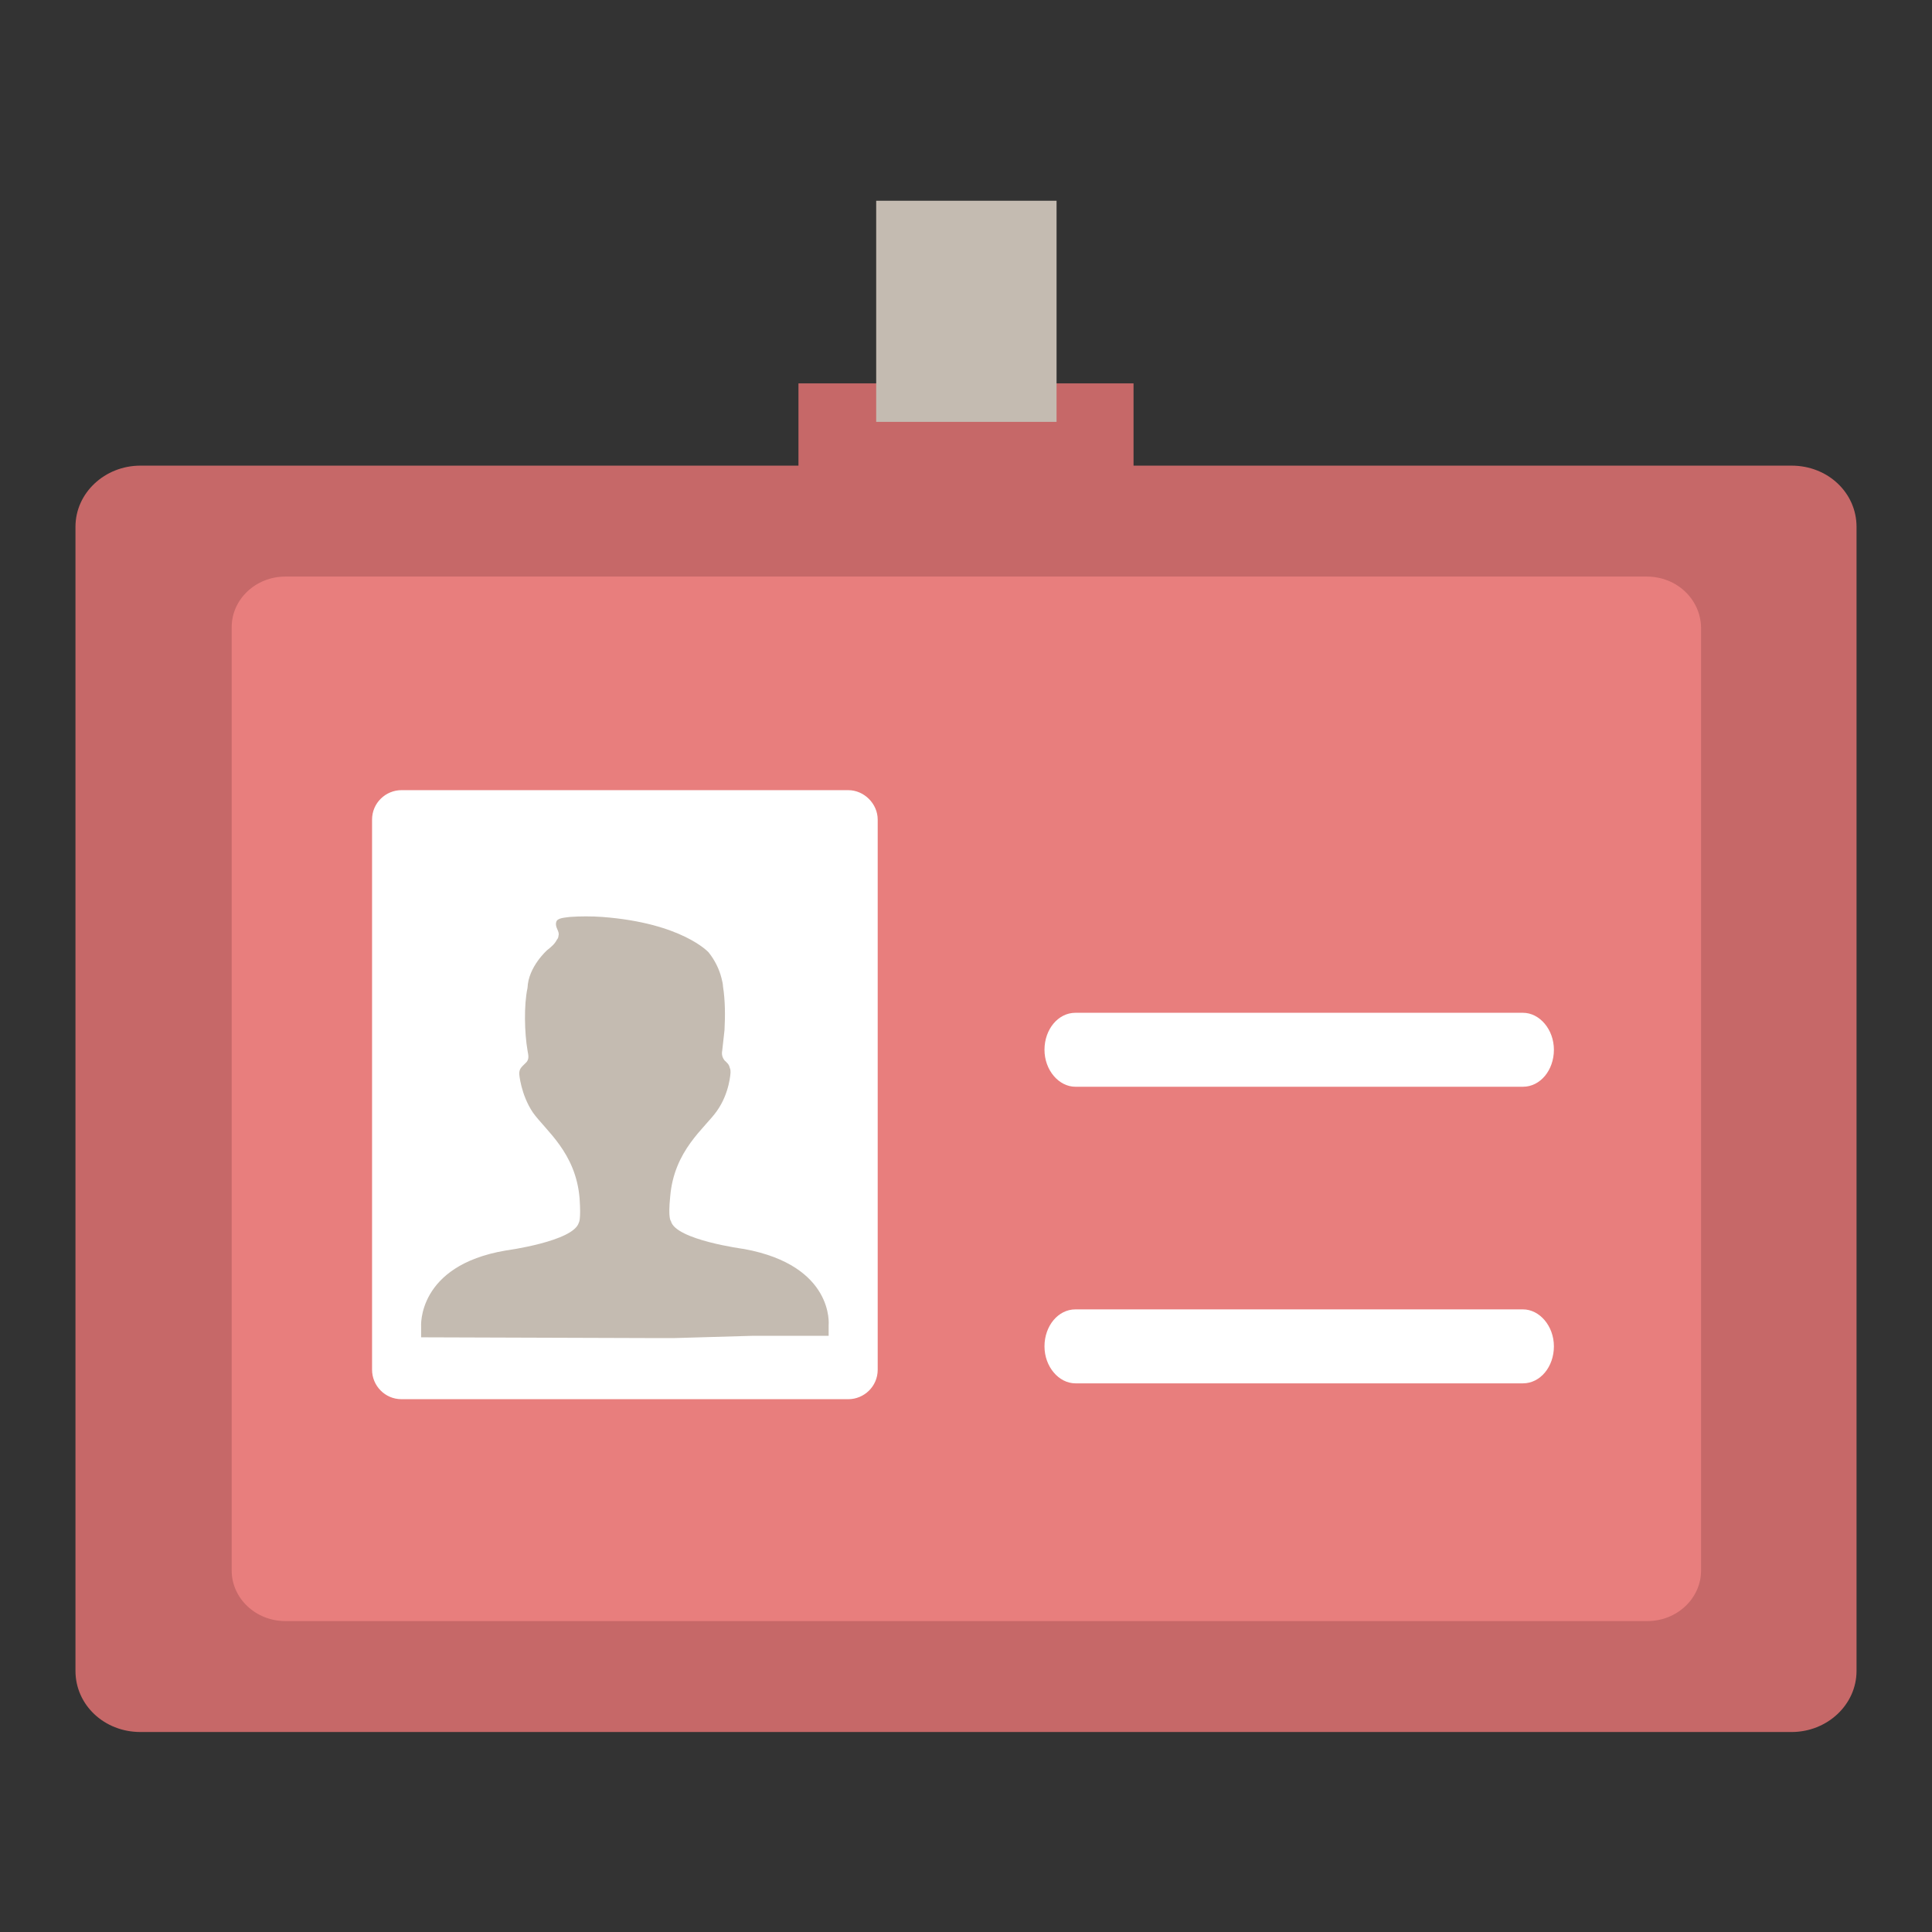 <?xml version="1.0" encoding="utf-8"?>
<!-- Svg Vector Icons : http://www.onlinewebfonts.com/icon -->
<!DOCTYPE svg PUBLIC "-//W3C//DTD SVG 1.1//EN" "http://www.w3.org/Graphics/SVG/1.1/DTD/svg11.dtd">
<svg version="1.1" xmlns="http://www.w3.org/2000/svg" xmlns:xlink="http://www.w3.org/1999/xlink" x="0px" y="0px" viewBox="0 0 256 256" enable-background="new 0 0 256 256" xml:space="preserve">
<rect x="0" y="0" width="256" height="256" fill="#333333" stroke="none"/>
<g> <path fill="#c66868" d="M237.4,61.7H18.6c-4.7,0-8.6,3.6-8.6,8.1v151.6c0,4.5,3.8,8.1,8.6,8.1h218.8c4.7,0,8.6-3.6,8.6-8.1V69.8 C246,65.3,242.2,61.7,237.4,61.7z"/> <path fill="#e87e7d" d="M218.2,76.4H37.8c-3.9,0-7.1,3-7.1,6.7v125c0,3.7,3.2,6.7,7.1,6.7h180.5c3.9,0,7.1-3,7.1-6.7v-125 C225.3,79.4,222.2,76.4,218.2,76.4z"/> <path fill="#ffffff" d="M205.9,139.1c0,2.7-1.8,4.9-4.1,4.9h-59.3c-2.2,0-4.1-2.2-4.1-4.9s1.8-4.9,4.1-4.9h59.3 C204,134.2,205.9,136.4,205.9,139.1z M205.9,178.4c0,2.7-1.8,4.9-4.1,4.9h-59.3c-2.2,0-4.1-2.2-4.1-4.9s1.8-4.9,4.1-4.9h59.3 C204,173.5,205.9,175.7,205.9,178.4z"/> <path fill="#ffffff" d="M112.4,104.7H53.2c-2.1,0-3.9,1.7-3.9,3.9l0,0v72.9c0,2.1,1.7,3.9,3.9,3.9c0,0,0,0,0,0h59.2 c2.1,0,3.9-1.7,3.9-3.9l0,0v-72.9C116.3,106.5,114.5,104.7,112.4,104.7z"/> <path fill="#c4bbb1" d="M89.4,177.3l-1.4,0l-2.2,0l-30-0.1l0-1.4c0,0-0.6-8.1,11.2-10.1c0,0,9-1.2,9.7-3.7c0,0,0.3-0.3,0.1-3.2 c-0.5-6.1-4.5-9-6.2-11.4c-1.6-2.4-1.8-5.1-1.8-5.1c0-0.7,0.3-0.9,0.8-1.4c0.6-0.5,0.4-1.1,0.3-1.7c-0.4-2.3-0.5-6,0-8.3 c0.1-2.8,2.6-5,2.6-5c0.5-0.4,1-0.8,1.3-1.4c0.1-0.1,0.2-0.3,0.2-0.5c0.2-0.6-0.5-1.1-0.3-1.8c0.1-0.6,1.2-0.6,1.8-0.7 c1.4-0.1,2.9-0.1,4.3,0c10.6,0.8,14.1,4.7,14.1,4.7c0.8,1,1.4,2.2,1.7,3.4c0.1,0.4,0.2,0.8,0.2,1.1c0.3,1.9,0.3,3.9,0.2,5.8 c-0.1,0.9-0.2,1.8-0.3,2.7c-0.1,0.5,0,0.9,0.3,1.3c0.3,0.3,0.6,0.5,0.7,1c0.1,0.2,0.1,0.4,0.1,0.6c0,0-0.1,2.7-1.8,5.1 c-1.6,2.3-5.7,5.2-6.2,11.4c-0.3,2.9,0.1,3.2,0.1,3.2c0.6,2.5,9.7,3.7,9.7,3.7c12,2.2,11.2,10.1,11.2,10.1l0,1.4l-7.9,0l1.2,0 l-1.1,0l-2.2,0L89.4,177.3L89.4,177.3z"/> <path fill="#c66868" d="M105.8,50.8h44.4v23.7h-44.4V50.8z"/> <path fill="#c4bbb1" d="M116.1,26.6h23.9v29.3h-23.9V26.6z"/></g>
</svg>